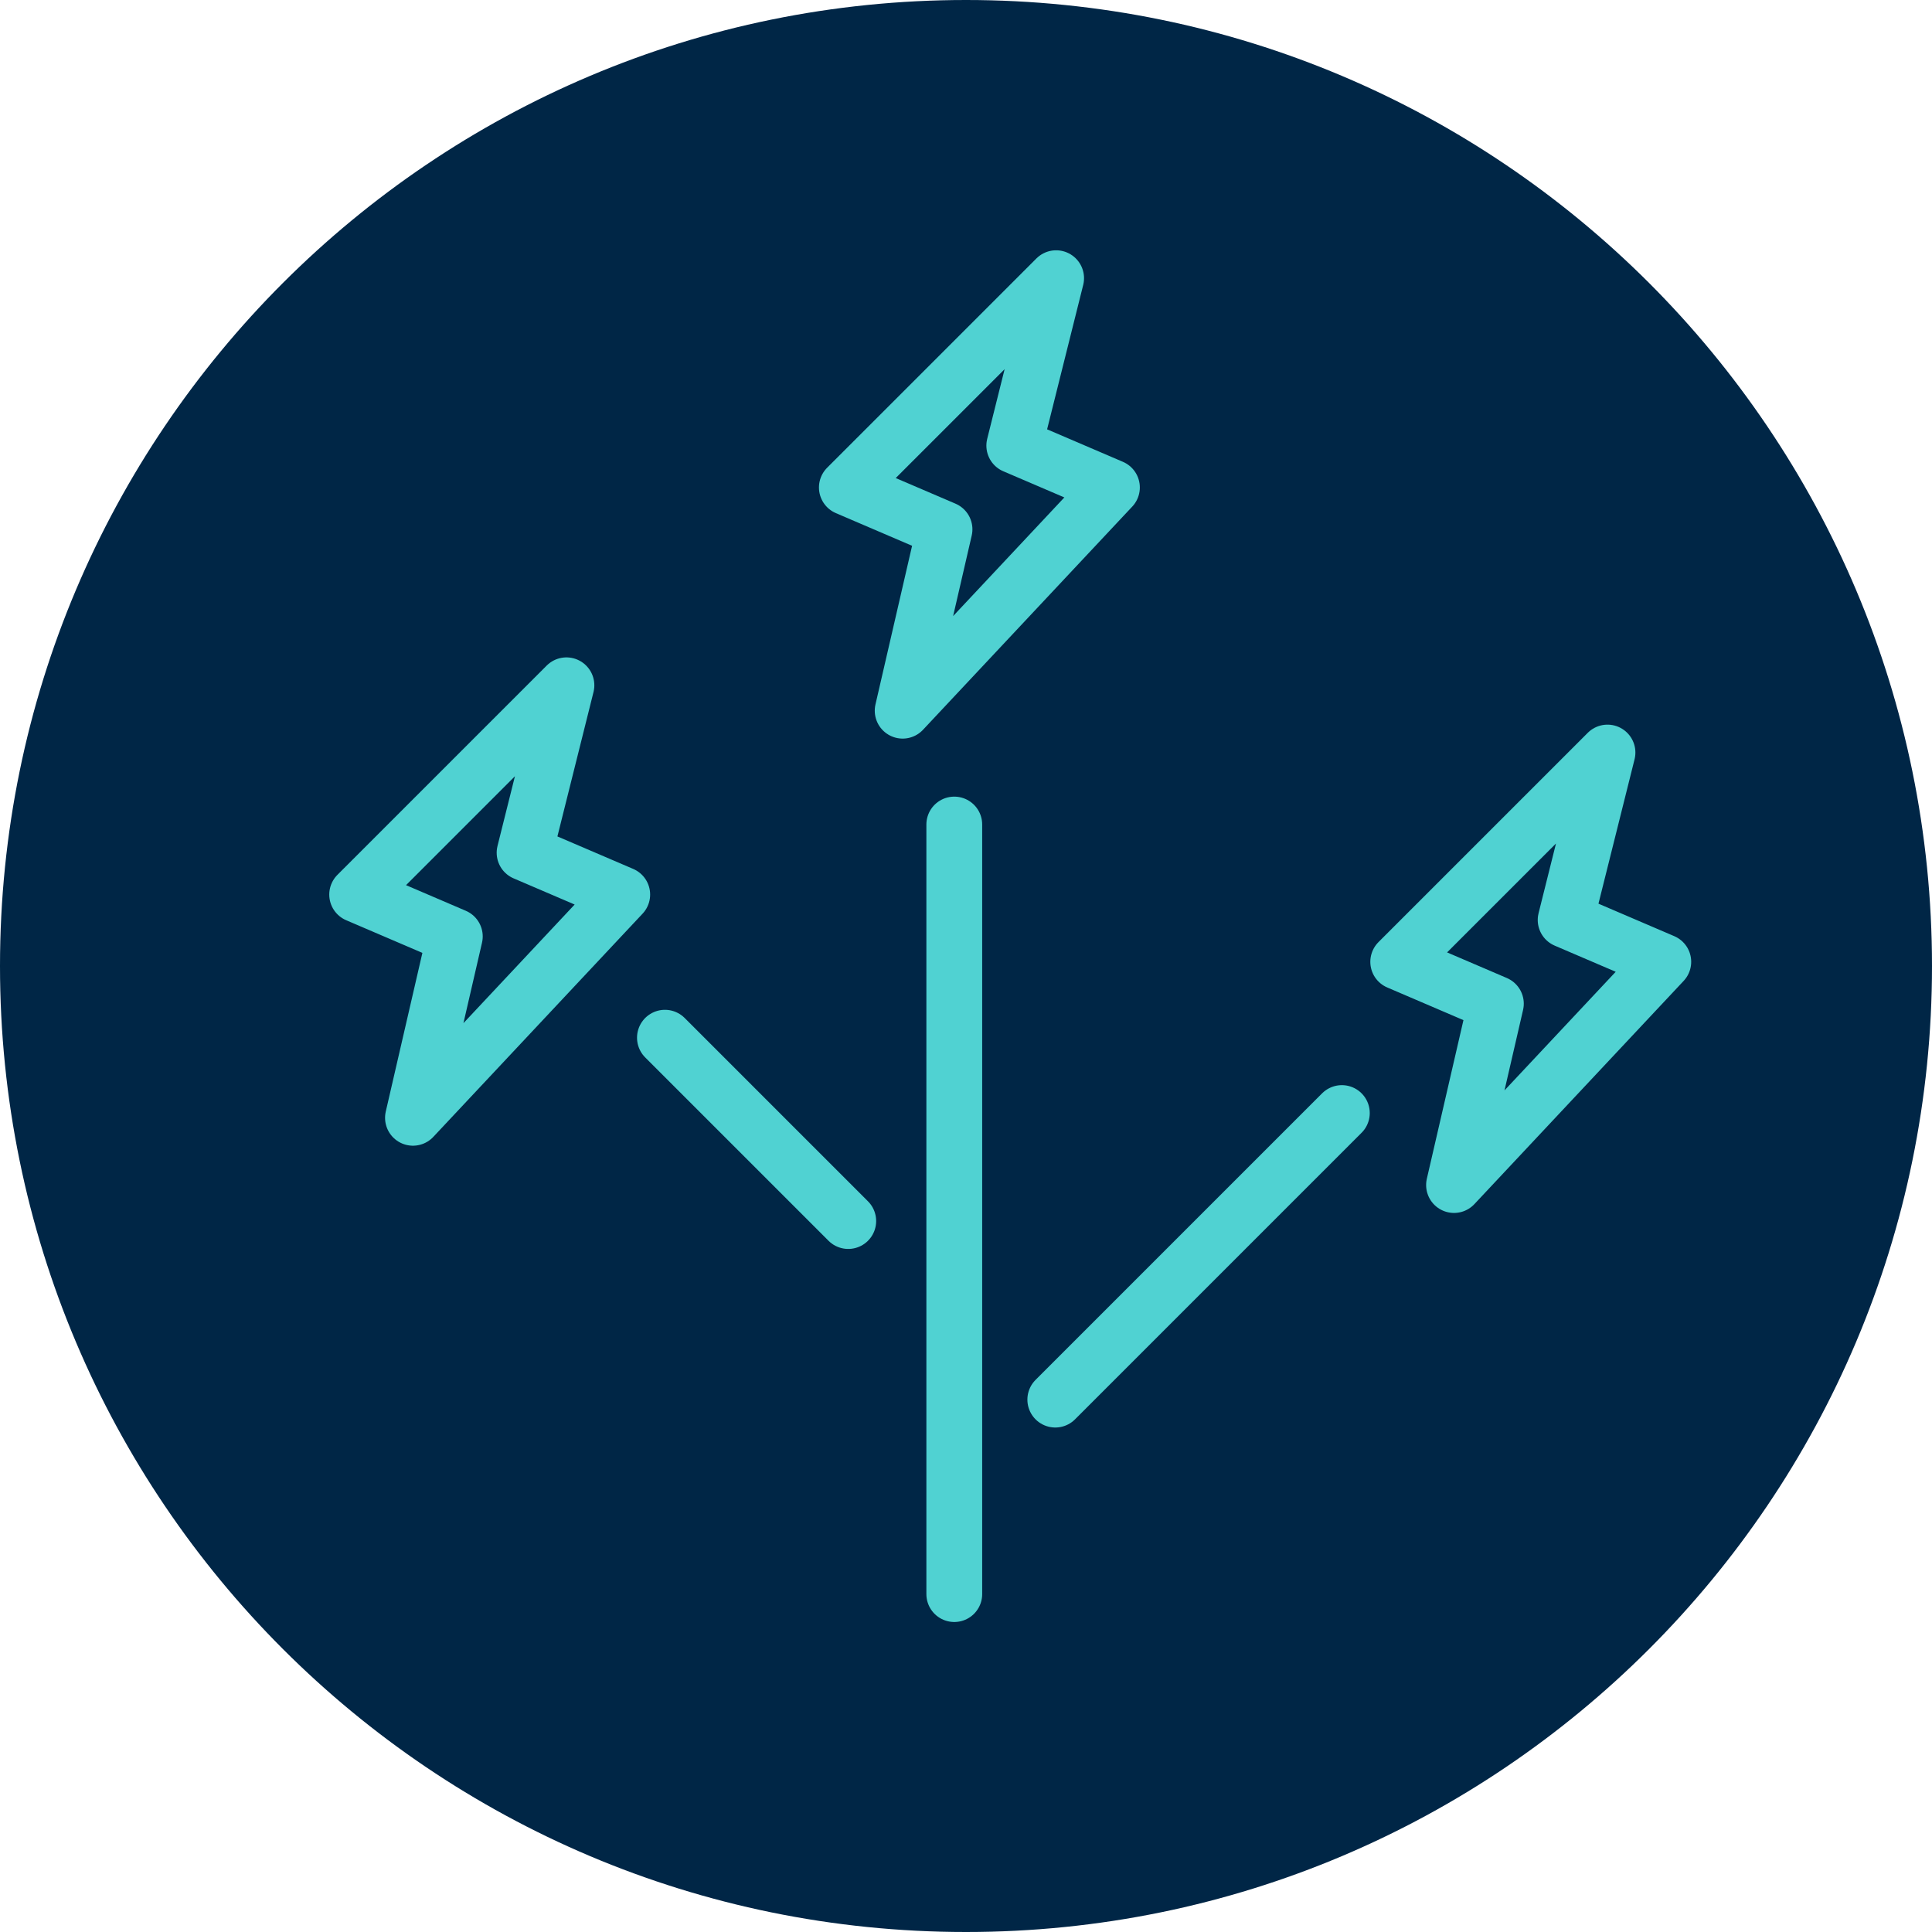 <?xml version="1.0" encoding="UTF-8"?>
<svg id="Capa_2" data-name="Capa 2" xmlns="http://www.w3.org/2000/svg" viewBox="0 0 69.24 69.24">
  <defs>
    <style>
      .cls-1 {
        fill: #002646;
      }

      .cls-2 {
        fill: none;
        stroke: #50d2d2;
        stroke-linecap: round;
        stroke-linejoin: round;
        stroke-width: 2px;
      }
    </style>
  </defs>
  <g id="Capa_1-2" data-name="Capa 1">
    <g>
      <path class="cls-1" d="m34.62,69.24c19.12,0,34.62-15.5,34.62-34.62S53.74,0,34.62,0,0,15.5,0,34.62s15.5,34.62,34.62,34.62"/>
      <path class="cls-2" d="m37.82,50.16l10.27-10.27m-17.69,3.87l-6.57-6.57m10.37,19.94v-27.58m23.41-2.58l-7.5,7.5,3.5,1.5-1.5,6.5,7.5-8-3.5-1.5,1.5-6Zm-37.31-2.41l-7.5,7.5,3.5,1.5-1.5,6.5,7.5-8-3.5-1.5,1.5-6Zm17.55-14.59l-7.5,7.5,3.5,1.5-1.5,6.5,7.5-8-3.5-1.5,1.5-6Z"/>
    </g>
  </g>
</svg>